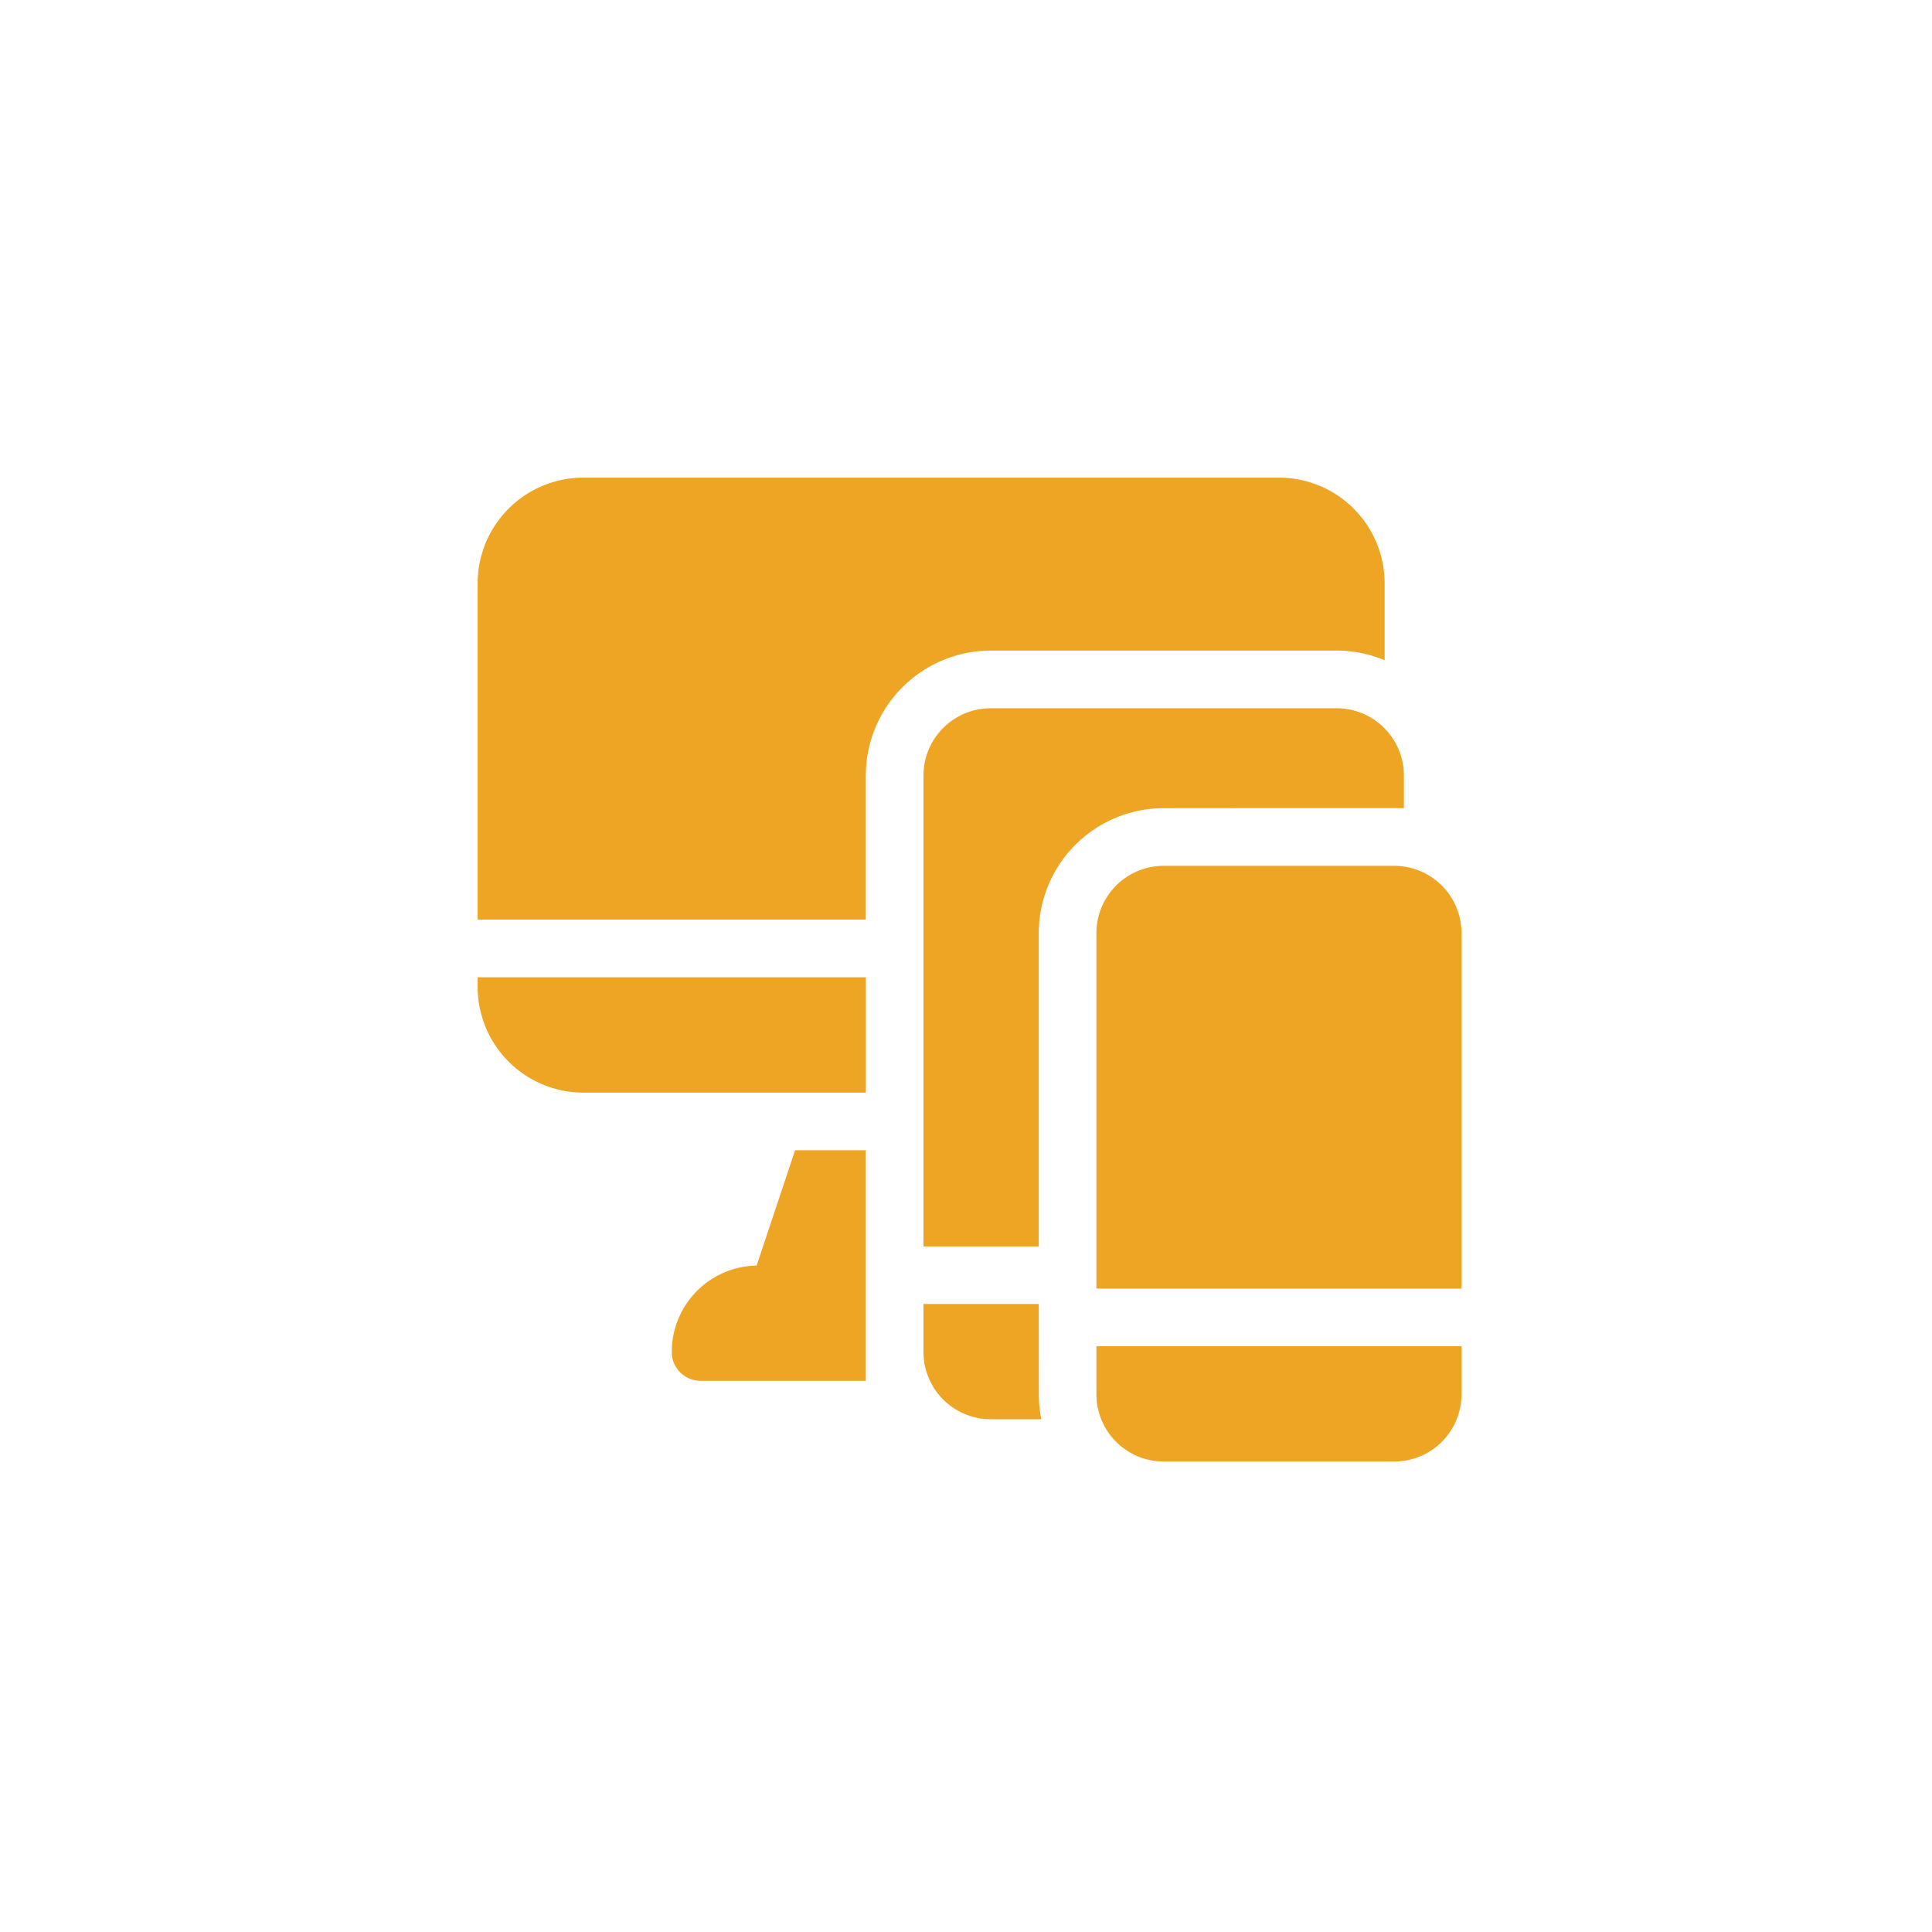 <svg xmlns="http://www.w3.org/2000/svg" width="80" height="80" viewBox="0 0 80 80">
  <g id="Cross_Platform_Execution" data-name="Cross Platform Execution" transform="translate(-187 -3013)">
    <path id="Path_188" data-name="Path 188" d="M0,0H80V80H0Z" transform="translate(187 3013)" opacity="0"/>
    <g id="device" transform="translate(206.778 3032.778)">
      <path id="Path_157" data-name="Path 157" d="M322,452v1.989a2.788,2.788,0,0,0,2.785,2.785h9.549a2.788,2.788,0,0,0,2.785-2.785V452Zm0,0" transform="translate(-296.378 -416.033)" fill="#efa524"/>
      <path id="Path_158" data-name="Path 158" d="M337.119,219.506V204.785A2.788,2.788,0,0,0,334.334,202h-9.549A2.788,2.788,0,0,0,322,204.785v14.721Zm0,0" transform="translate(-296.378 -185.926)" fill="#efa524"/>
      <path id="Path_159" data-name="Path 159" d="M241.947,124.138s9.815-.01,9.947,0v-1.353A2.788,2.788,0,0,0,249.108,120H234.785A2.788,2.788,0,0,0,232,122.785v19.5h4.774V129.31A5.178,5.178,0,0,1,241.947,124.138Zm0,0" transform="translate(-213.539 -110.451)" fill="#efa524"/>
      <path id="Path_160" data-name="Path 160" d="M236.774,430H232v1.989a2.788,2.788,0,0,0,2.785,2.785h2.093a5.184,5.184,0,0,1-.1-1.034Zm0,0" transform="translate(-213.539 -395.784)" fill="#efa524"/>
      <path id="Path_161" data-name="Path 161" d="M21.246,7.162H35.569a5.14,5.14,0,0,1,1.989.4V4.376A4.381,4.381,0,0,0,33.182,0H4.376A4.381,4.381,0,0,0,0,4.376V18.3H16.074V12.334A5.178,5.178,0,0,1,21.246,7.162Zm0,0" fill="#efa524"/>
      <path id="Path_162" data-name="Path 162" d="M0,260v.4a4.381,4.381,0,0,0,4.376,4.376h11.7V260Zm0,0" transform="translate(0 -239.311)" fill="#efa524"/>
      <path id="Path_163" data-name="Path 163" d="M109.037,350h-2.929l-1.592,4.776A3.58,3.58,0,0,0,101,358.355a1.194,1.194,0,0,0,1.194,1.194h6.843" transform="translate(-92.963 -322.15)" fill="#efa524"/>
    </g>
  </g>
</svg>
